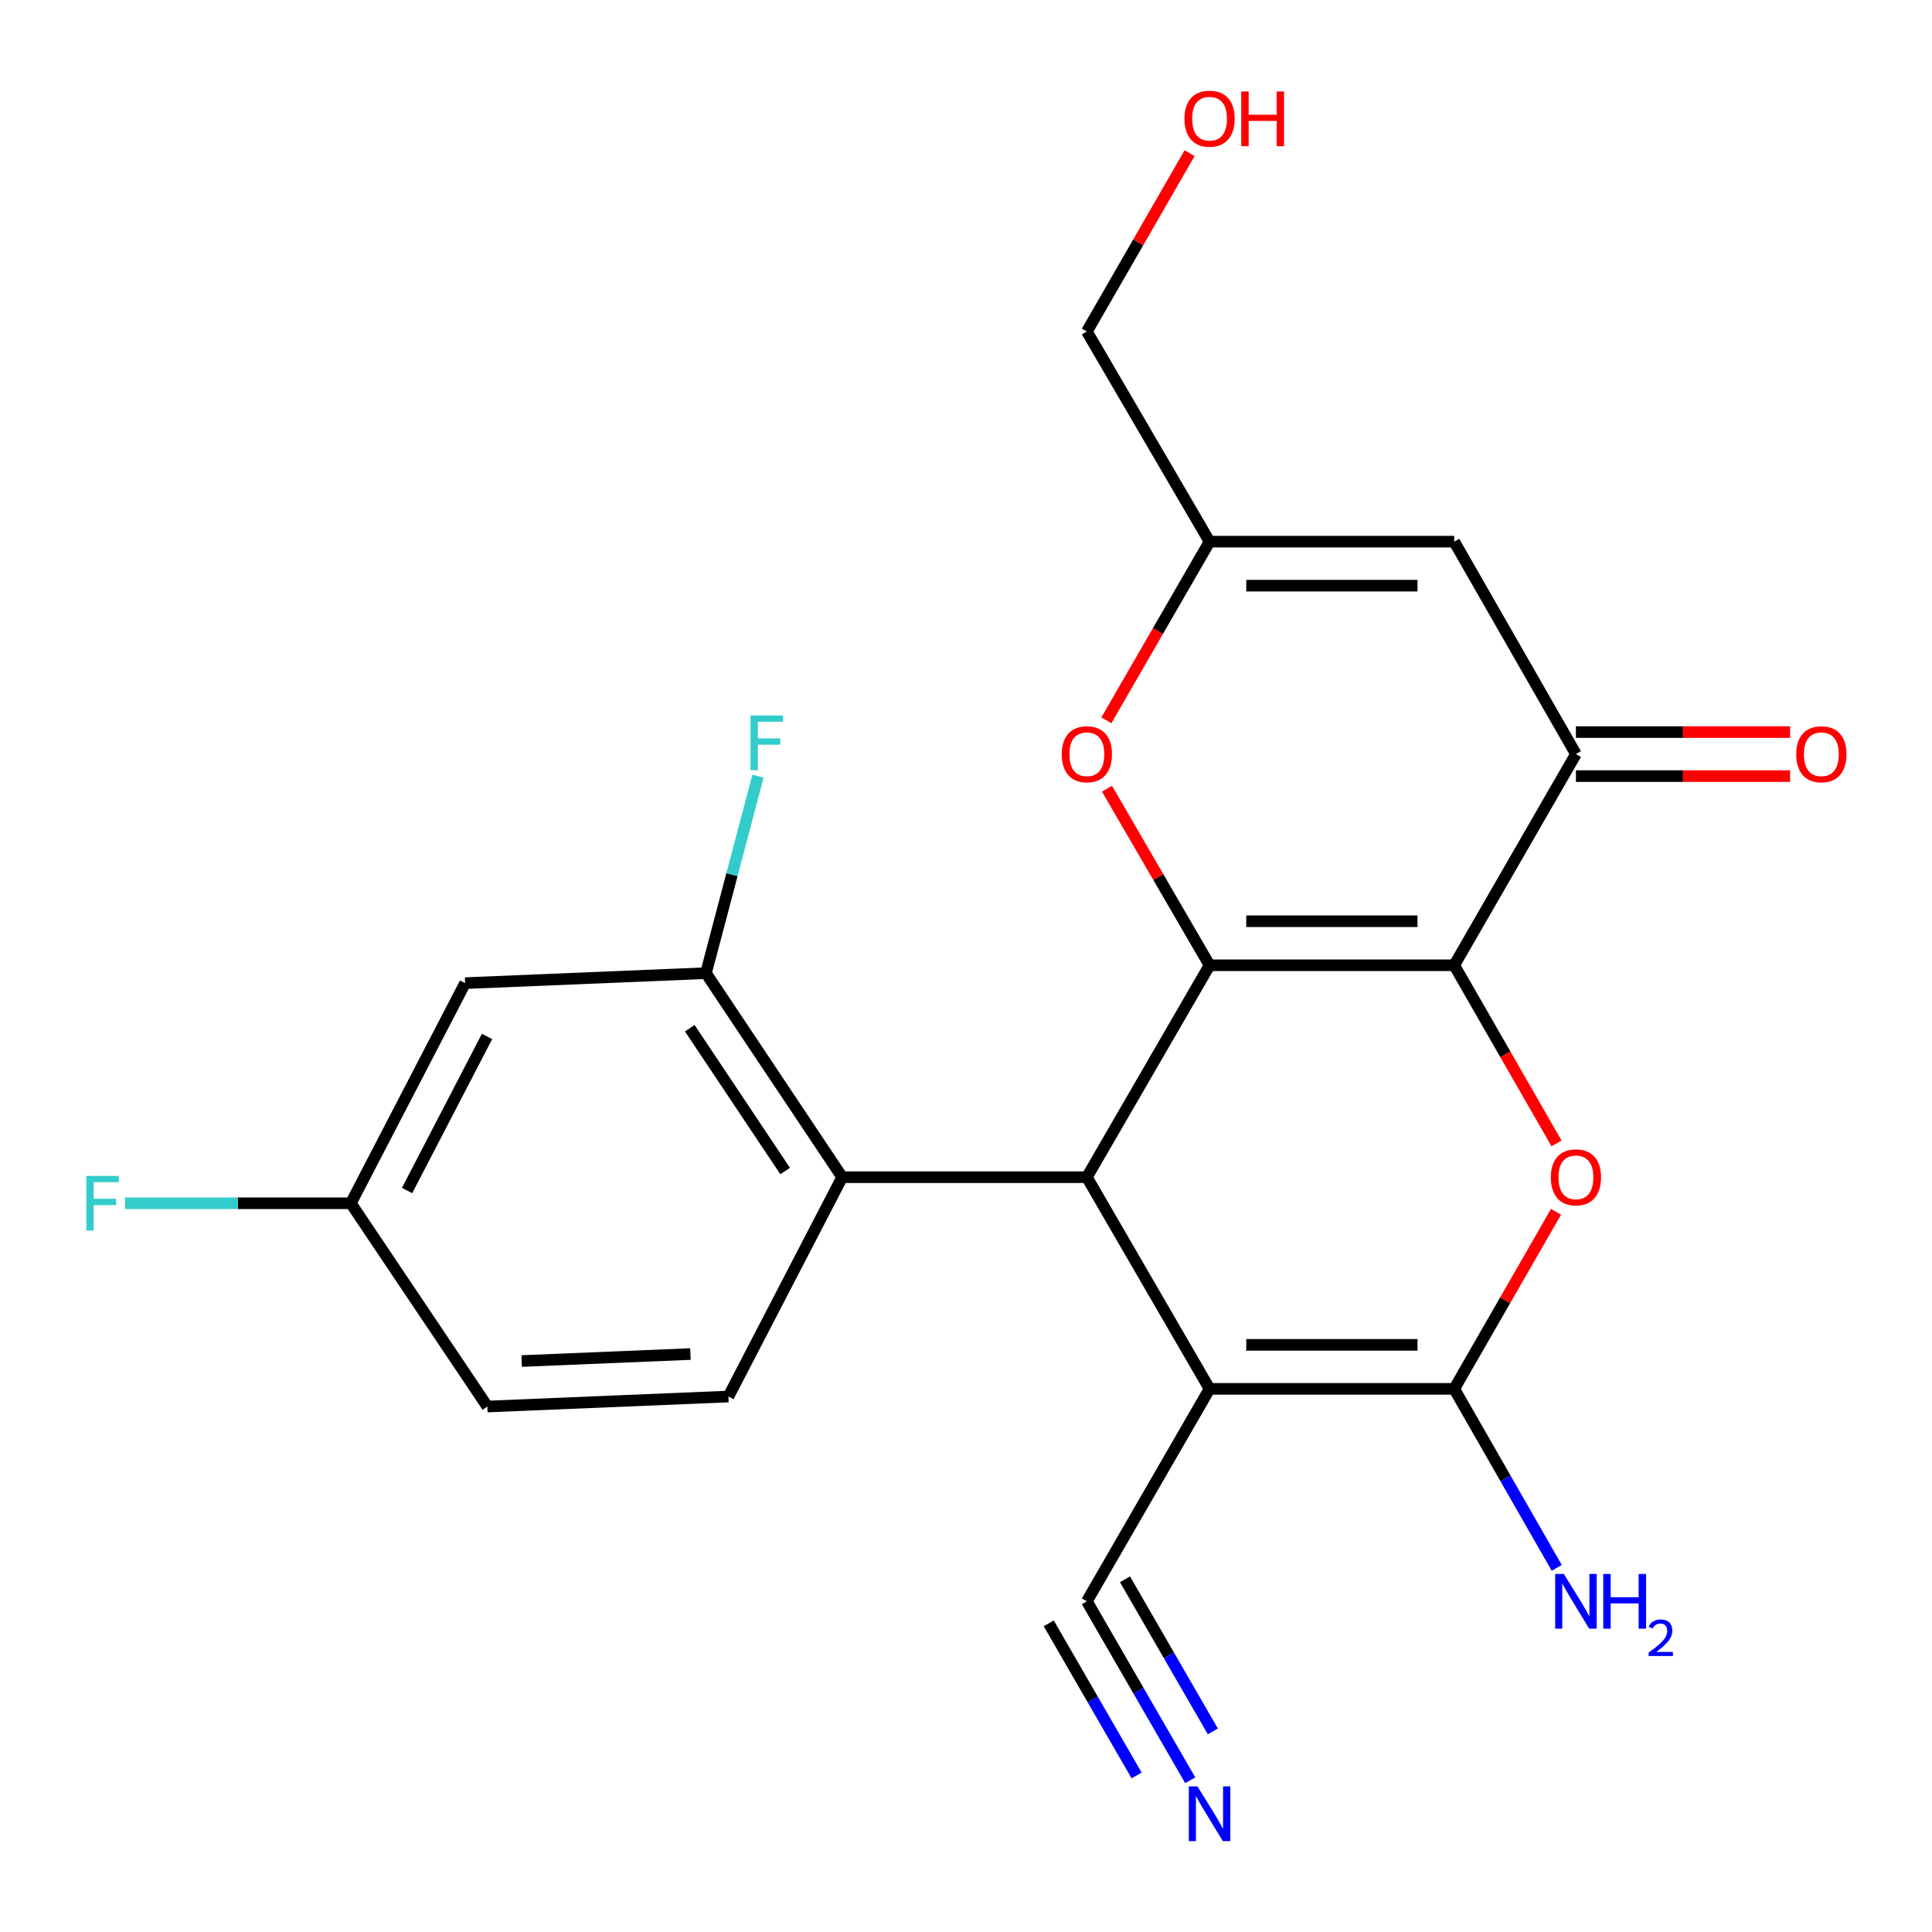 <?xml version='1.0' encoding='iso-8859-1'?>
<svg version='1.1' baseProfile='full'
              xmlns='http://www.w3.org/2000/svg'
                      xmlns:rdkit='http://www.rdkit.org/xml'
                      xmlns:xlink='http://www.w3.org/1999/xlink'
                  xml:space='preserve'
width='1000px' height='1000px' viewBox='0 0 1000 1000'>
<!-- END OF HEADER -->
<rect style='opacity:1.0;fill:#FFFFFF;stroke:none' width='1000' height='1000' x='0' y='0'> </rect>
<path class='bond-0' d='M 752.702,499.617 L 626.07,499.617' style='fill:none;fill-rule:evenodd;stroke:#000000;stroke-width:6px;stroke-linecap:butt;stroke-linejoin:miter;stroke-opacity:1' />
<path class='bond-0' d='M 733.707,476.83 L 645.065,476.83' style='fill:none;fill-rule:evenodd;stroke:#000000;stroke-width:6px;stroke-linecap:butt;stroke-linejoin:miter;stroke-opacity:1' />
<path class='bond-4' d='M 752.702,499.617 L 779.179,545.723' style='fill:none;fill-rule:evenodd;stroke:#000000;stroke-width:6px;stroke-linecap:butt;stroke-linejoin:miter;stroke-opacity:1' />
<path class='bond-4' d='M 779.179,545.723 L 805.656,591.828' style='fill:none;fill-rule:evenodd;stroke:#FF0000;stroke-width:6px;stroke-linecap:butt;stroke-linejoin:miter;stroke-opacity:1' />
<path class='bond-5' d='M 752.702,499.617 L 815.695,390.316' style='fill:none;fill-rule:evenodd;stroke:#000000;stroke-width:6px;stroke-linecap:butt;stroke-linejoin:miter;stroke-opacity:1' />
<path class='bond-2' d='M 626.07,499.617 L 562.558,609.311' style='fill:none;fill-rule:evenodd;stroke:#000000;stroke-width:6px;stroke-linecap:butt;stroke-linejoin:miter;stroke-opacity:1' />
<path class='bond-6' d='M 626.07,499.617 L 599.521,453.926' style='fill:none;fill-rule:evenodd;stroke:#000000;stroke-width:6px;stroke-linecap:butt;stroke-linejoin:miter;stroke-opacity:1' />
<path class='bond-6' d='M 599.521,453.926 L 572.971,408.236' style='fill:none;fill-rule:evenodd;stroke:#FF0000;stroke-width:6px;stroke-linecap:butt;stroke-linejoin:miter;stroke-opacity:1' />
<path class='bond-1' d='M 626.07,718.878 L 752.702,718.878' style='fill:none;fill-rule:evenodd;stroke:#000000;stroke-width:6px;stroke-linecap:butt;stroke-linejoin:miter;stroke-opacity:1' />
<path class='bond-1' d='M 645.065,696.091 L 733.707,696.091' style='fill:none;fill-rule:evenodd;stroke:#000000;stroke-width:6px;stroke-linecap:butt;stroke-linejoin:miter;stroke-opacity:1' />
<path class='bond-9' d='M 626.07,718.878 L 562.558,828.837' style='fill:none;fill-rule:evenodd;stroke:#000000;stroke-width:6px;stroke-linecap:butt;stroke-linejoin:miter;stroke-opacity:1' />
<path class='bond-23' d='M 626.07,718.878 L 562.558,609.311' style='fill:none;fill-rule:evenodd;stroke:#000000;stroke-width:6px;stroke-linecap:butt;stroke-linejoin:miter;stroke-opacity:1' />
<path class='bond-7' d='M 562.558,609.311 L 435.913,609.311' style='fill:none;fill-rule:evenodd;stroke:#000000;stroke-width:6px;stroke-linecap:butt;stroke-linejoin:miter;stroke-opacity:1' />
<path class='bond-3' d='M 752.702,718.878 L 779.048,673.054' style='fill:none;fill-rule:evenodd;stroke:#000000;stroke-width:6px;stroke-linecap:butt;stroke-linejoin:miter;stroke-opacity:1' />
<path class='bond-3' d='M 779.048,673.054 L 805.393,627.23' style='fill:none;fill-rule:evenodd;stroke:#FF0000;stroke-width:6px;stroke-linecap:butt;stroke-linejoin:miter;stroke-opacity:1' />
<path class='bond-16' d='M 752.702,718.878 L 779.235,765.194' style='fill:none;fill-rule:evenodd;stroke:#000000;stroke-width:6px;stroke-linecap:butt;stroke-linejoin:miter;stroke-opacity:1' />
<path class='bond-16' d='M 779.235,765.194 L 805.769,811.509' style='fill:none;fill-rule:evenodd;stroke:#0000FF;stroke-width:6px;stroke-linecap:butt;stroke-linejoin:miter;stroke-opacity:1' />
<path class='bond-8' d='M 815.695,390.316 L 752.702,280.356' style='fill:none;fill-rule:evenodd;stroke:#000000;stroke-width:6px;stroke-linecap:butt;stroke-linejoin:miter;stroke-opacity:1' />
<path class='bond-15' d='M 815.695,401.709 L 871.126,401.709' style='fill:none;fill-rule:evenodd;stroke:#000000;stroke-width:6px;stroke-linecap:butt;stroke-linejoin:miter;stroke-opacity:1' />
<path class='bond-15' d='M 871.126,401.709 L 926.557,401.709' style='fill:none;fill-rule:evenodd;stroke:#FF0000;stroke-width:6px;stroke-linecap:butt;stroke-linejoin:miter;stroke-opacity:1' />
<path class='bond-15' d='M 815.695,378.922 L 871.126,378.922' style='fill:none;fill-rule:evenodd;stroke:#000000;stroke-width:6px;stroke-linecap:butt;stroke-linejoin:miter;stroke-opacity:1' />
<path class='bond-15' d='M 871.126,378.922 L 926.557,378.922' style='fill:none;fill-rule:evenodd;stroke:#FF0000;stroke-width:6px;stroke-linecap:butt;stroke-linejoin:miter;stroke-opacity:1' />
<path class='bond-24' d='M 572.663,372.821 L 599.367,326.589' style='fill:none;fill-rule:evenodd;stroke:#FF0000;stroke-width:6px;stroke-linecap:butt;stroke-linejoin:miter;stroke-opacity:1' />
<path class='bond-24' d='M 599.367,326.589 L 626.07,280.356' style='fill:none;fill-rule:evenodd;stroke:#000000;stroke-width:6px;stroke-linecap:butt;stroke-linejoin:miter;stroke-opacity:1' />
<path class='bond-11' d='M 435.913,609.311 L 365.4,503.706' style='fill:none;fill-rule:evenodd;stroke:#000000;stroke-width:6px;stroke-linecap:butt;stroke-linejoin:miter;stroke-opacity:1' />
<path class='bond-11' d='M 406.386,606.124 L 357.027,532.2' style='fill:none;fill-rule:evenodd;stroke:#000000;stroke-width:6px;stroke-linecap:butt;stroke-linejoin:miter;stroke-opacity:1' />
<path class='bond-14' d='M 435.913,609.311 L 377.034,722.84' style='fill:none;fill-rule:evenodd;stroke:#000000;stroke-width:6px;stroke-linecap:butt;stroke-linejoin:miter;stroke-opacity:1' />
<path class='bond-10' d='M 752.702,280.356 L 626.07,280.356' style='fill:none;fill-rule:evenodd;stroke:#000000;stroke-width:6px;stroke-linecap:butt;stroke-linejoin:miter;stroke-opacity:1' />
<path class='bond-10' d='M 733.707,303.143 L 645.065,303.143' style='fill:none;fill-rule:evenodd;stroke:#000000;stroke-width:6px;stroke-linecap:butt;stroke-linejoin:miter;stroke-opacity:1' />
<path class='bond-12' d='M 562.558,828.837 L 589.308,875.15' style='fill:none;fill-rule:evenodd;stroke:#000000;stroke-width:6px;stroke-linecap:butt;stroke-linejoin:miter;stroke-opacity:1' />
<path class='bond-12' d='M 589.308,875.15 L 616.058,921.462' style='fill:none;fill-rule:evenodd;stroke:#0000FF;stroke-width:6px;stroke-linecap:butt;stroke-linejoin:miter;stroke-opacity:1' />
<path class='bond-12' d='M 542.826,840.235 L 565.564,879.6' style='fill:none;fill-rule:evenodd;stroke:#000000;stroke-width:6px;stroke-linecap:butt;stroke-linejoin:miter;stroke-opacity:1' />
<path class='bond-12' d='M 565.564,879.6 L 588.301,918.966' style='fill:none;fill-rule:evenodd;stroke:#0000FF;stroke-width:6px;stroke-linecap:butt;stroke-linejoin:miter;stroke-opacity:1' />
<path class='bond-12' d='M 582.29,817.44 L 605.027,856.806' style='fill:none;fill-rule:evenodd;stroke:#000000;stroke-width:6px;stroke-linecap:butt;stroke-linejoin:miter;stroke-opacity:1' />
<path class='bond-12' d='M 605.027,856.806 L 627.765,896.172' style='fill:none;fill-rule:evenodd;stroke:#0000FF;stroke-width:6px;stroke-linecap:butt;stroke-linejoin:miter;stroke-opacity:1' />
<path class='bond-21' d='M 626.07,280.356 L 562.558,171.586' style='fill:none;fill-rule:evenodd;stroke:#000000;stroke-width:6px;stroke-linecap:butt;stroke-linejoin:miter;stroke-opacity:1' />
<path class='bond-13' d='M 365.4,503.706 L 240.743,508.871' style='fill:none;fill-rule:evenodd;stroke:#000000;stroke-width:6px;stroke-linecap:butt;stroke-linejoin:miter;stroke-opacity:1' />
<path class='bond-18' d='M 365.4,503.706 L 378.866,452.72' style='fill:none;fill-rule:evenodd;stroke:#000000;stroke-width:6px;stroke-linecap:butt;stroke-linejoin:miter;stroke-opacity:1' />
<path class='bond-18' d='M 378.866,452.72 L 392.331,401.735' style='fill:none;fill-rule:evenodd;stroke:#33CCCC;stroke-width:6px;stroke-linecap:butt;stroke-linejoin:miter;stroke-opacity:1' />
<path class='bond-25' d='M 240.743,508.871 L 181.599,622.806' style='fill:none;fill-rule:evenodd;stroke:#000000;stroke-width:6px;stroke-linecap:butt;stroke-linejoin:miter;stroke-opacity:1' />
<path class='bond-25' d='M 252.096,536.46 L 210.695,616.214' style='fill:none;fill-rule:evenodd;stroke:#000000;stroke-width:6px;stroke-linecap:butt;stroke-linejoin:miter;stroke-opacity:1' />
<path class='bond-19' d='M 377.034,722.84 L 252.251,728.018' style='fill:none;fill-rule:evenodd;stroke:#000000;stroke-width:6px;stroke-linecap:butt;stroke-linejoin:miter;stroke-opacity:1' />
<path class='bond-19' d='M 357.372,700.85 L 270.024,704.474' style='fill:none;fill-rule:evenodd;stroke:#000000;stroke-width:6px;stroke-linecap:butt;stroke-linejoin:miter;stroke-opacity:1' />
<path class='bond-17' d='M 181.599,622.806 L 252.251,728.018' style='fill:none;fill-rule:evenodd;stroke:#000000;stroke-width:6px;stroke-linecap:butt;stroke-linejoin:miter;stroke-opacity:1' />
<path class='bond-20' d='M 181.599,622.806 L 123.168,622.806' style='fill:none;fill-rule:evenodd;stroke:#000000;stroke-width:6px;stroke-linecap:butt;stroke-linejoin:miter;stroke-opacity:1' />
<path class='bond-20' d='M 123.168,622.806 L 64.738,622.806' style='fill:none;fill-rule:evenodd;stroke:#33CCCC;stroke-width:6px;stroke-linecap:butt;stroke-linejoin:miter;stroke-opacity:1' />
<path class='bond-22' d='M 562.558,171.586 L 589.146,125.438' style='fill:none;fill-rule:evenodd;stroke:#000000;stroke-width:6px;stroke-linecap:butt;stroke-linejoin:miter;stroke-opacity:1' />
<path class='bond-22' d='M 589.146,125.438 L 615.734,79.289' style='fill:none;fill-rule:evenodd;stroke:#FF0000;stroke-width:6px;stroke-linecap:butt;stroke-linejoin:miter;stroke-opacity:1' />
<path  class='atom-5' d='M 802.695 609.391
Q 802.695 602.591, 806.055 598.791
Q 809.415 594.991, 815.695 594.991
Q 821.975 594.991, 825.335 598.791
Q 828.695 602.591, 828.695 609.391
Q 828.695 616.271, 825.295 620.191
Q 821.895 624.071, 815.695 624.071
Q 809.455 624.071, 806.055 620.191
Q 802.695 616.311, 802.695 609.391
M 815.695 620.871
Q 820.015 620.871, 822.335 617.991
Q 824.695 615.071, 824.695 609.391
Q 824.695 603.831, 822.335 601.031
Q 820.015 598.191, 815.695 598.191
Q 811.375 598.191, 809.015 600.991
Q 806.695 603.791, 806.695 609.391
Q 806.695 615.111, 809.015 617.991
Q 811.375 620.871, 815.695 620.871
' fill='#FF0000'/>
<path  class='atom-7' d='M 549.558 390.396
Q 549.558 383.596, 552.918 379.796
Q 556.278 375.996, 562.558 375.996
Q 568.838 375.996, 572.198 379.796
Q 575.558 383.596, 575.558 390.396
Q 575.558 397.276, 572.158 401.196
Q 568.758 405.076, 562.558 405.076
Q 556.318 405.076, 552.918 401.196
Q 549.558 397.316, 549.558 390.396
M 562.558 401.876
Q 566.878 401.876, 569.198 398.996
Q 571.558 396.076, 571.558 390.396
Q 571.558 384.836, 569.198 382.036
Q 566.878 379.196, 562.558 379.196
Q 558.238 379.196, 555.878 381.996
Q 553.558 384.796, 553.558 390.396
Q 553.558 396.116, 555.878 398.996
Q 558.238 401.876, 562.558 401.876
' fill='#FF0000'/>
<path  class='atom-13' d='M 619.81 924.637
L 629.09 939.637
Q 630.01 941.117, 631.49 943.797
Q 632.97 946.477, 633.05 946.637
L 633.05 924.637
L 636.81 924.637
L 636.81 952.957
L 632.93 952.957
L 622.97 936.557
Q 621.81 934.637, 620.57 932.437
Q 619.37 930.237, 619.01 929.557
L 619.01 952.957
L 615.33 952.957
L 615.33 924.637
L 619.81 924.637
' fill='#0000FF'/>
<path  class='atom-16' d='M 929.733 390.396
Q 929.733 383.596, 933.093 379.796
Q 936.453 375.996, 942.733 375.996
Q 949.013 375.996, 952.373 379.796
Q 955.733 383.596, 955.733 390.396
Q 955.733 397.276, 952.333 401.196
Q 948.933 405.076, 942.733 405.076
Q 936.493 405.076, 933.093 401.196
Q 929.733 397.316, 929.733 390.396
M 942.733 401.876
Q 947.053 401.876, 949.373 398.996
Q 951.733 396.076, 951.733 390.396
Q 951.733 384.836, 949.373 382.036
Q 947.053 379.196, 942.733 379.196
Q 938.413 379.196, 936.053 381.996
Q 933.733 384.796, 933.733 390.396
Q 933.733 396.116, 936.053 398.996
Q 938.413 401.876, 942.733 401.876
' fill='#FF0000'/>
<path  class='atom-17' d='M 809.435 814.677
L 818.715 829.677
Q 819.635 831.157, 821.115 833.837
Q 822.595 836.517, 822.675 836.677
L 822.675 814.677
L 826.435 814.677
L 826.435 842.997
L 822.555 842.997
L 812.595 826.597
Q 811.435 824.677, 810.195 822.477
Q 808.995 820.277, 808.635 819.597
L 808.635 842.997
L 804.955 842.997
L 804.955 814.677
L 809.435 814.677
' fill='#0000FF'/>
<path  class='atom-17' d='M 829.835 814.677
L 833.675 814.677
L 833.675 826.717
L 848.155 826.717
L 848.155 814.677
L 851.995 814.677
L 851.995 842.997
L 848.155 842.997
L 848.155 829.917
L 833.675 829.917
L 833.675 842.997
L 829.835 842.997
L 829.835 814.677
' fill='#0000FF'/>
<path  class='atom-17' d='M 853.368 842.004
Q 854.055 840.235, 855.691 839.258
Q 857.328 838.255, 859.599 838.255
Q 862.423 838.255, 864.007 839.786
Q 865.591 841.317, 865.591 844.037
Q 865.591 846.809, 863.532 849.396
Q 861.499 851.983, 857.275 855.045
L 865.908 855.045
L 865.908 857.157
L 853.315 857.157
L 853.315 855.389
Q 856.8 852.907, 858.859 851.059
Q 860.945 849.211, 861.948 847.548
Q 862.951 845.885, 862.951 844.169
Q 862.951 842.373, 862.054 841.37
Q 861.156 840.367, 859.599 840.367
Q 858.094 840.367, 857.091 840.974
Q 856.087 841.581, 855.375 842.928
L 853.368 842.004
' fill='#0000FF'/>
<path  class='atom-19' d='M 388.464 370.332
L 405.304 370.332
L 405.304 373.572
L 392.264 373.572
L 392.264 382.172
L 403.864 382.172
L 403.864 385.452
L 392.264 385.452
L 392.264 398.652
L 388.464 398.652
L 388.464 370.332
' fill='#33CCCC'/>
<path  class='atom-21' d='M 44.686 608.646
L 61.526 608.646
L 61.526 611.886
L 48.486 611.886
L 48.486 620.486
L 60.086 620.486
L 60.086 623.766
L 48.486 623.766
L 48.486 636.966
L 44.686 636.966
L 44.686 608.646
' fill='#33CCCC'/>
<path  class='atom-23' d='M 613.07 61.428
Q 613.07 54.628, 616.43 50.828
Q 619.79 47.028, 626.07 47.028
Q 632.35 47.028, 635.71 50.828
Q 639.07 54.628, 639.07 61.428
Q 639.07 68.308, 635.67 72.228
Q 632.27 76.108, 626.07 76.108
Q 619.83 76.108, 616.43 72.228
Q 613.07 68.348, 613.07 61.428
M 626.07 72.908
Q 630.39 72.908, 632.71 70.028
Q 635.07 67.108, 635.07 61.428
Q 635.07 55.868, 632.71 53.068
Q 630.39 50.228, 626.07 50.228
Q 621.75 50.228, 619.39 53.028
Q 617.07 55.828, 617.07 61.428
Q 617.07 67.148, 619.39 70.028
Q 621.75 72.908, 626.07 72.908
' fill='#FF0000'/>
<path  class='atom-23' d='M 642.47 47.348
L 646.31 47.348
L 646.31 59.388
L 660.79 59.388
L 660.79 47.348
L 664.63 47.348
L 664.63 75.668
L 660.79 75.668
L 660.79 62.588
L 646.31 62.588
L 646.31 75.668
L 642.47 75.668
L 642.47 47.348
' fill='#FF0000'/>
</svg>
